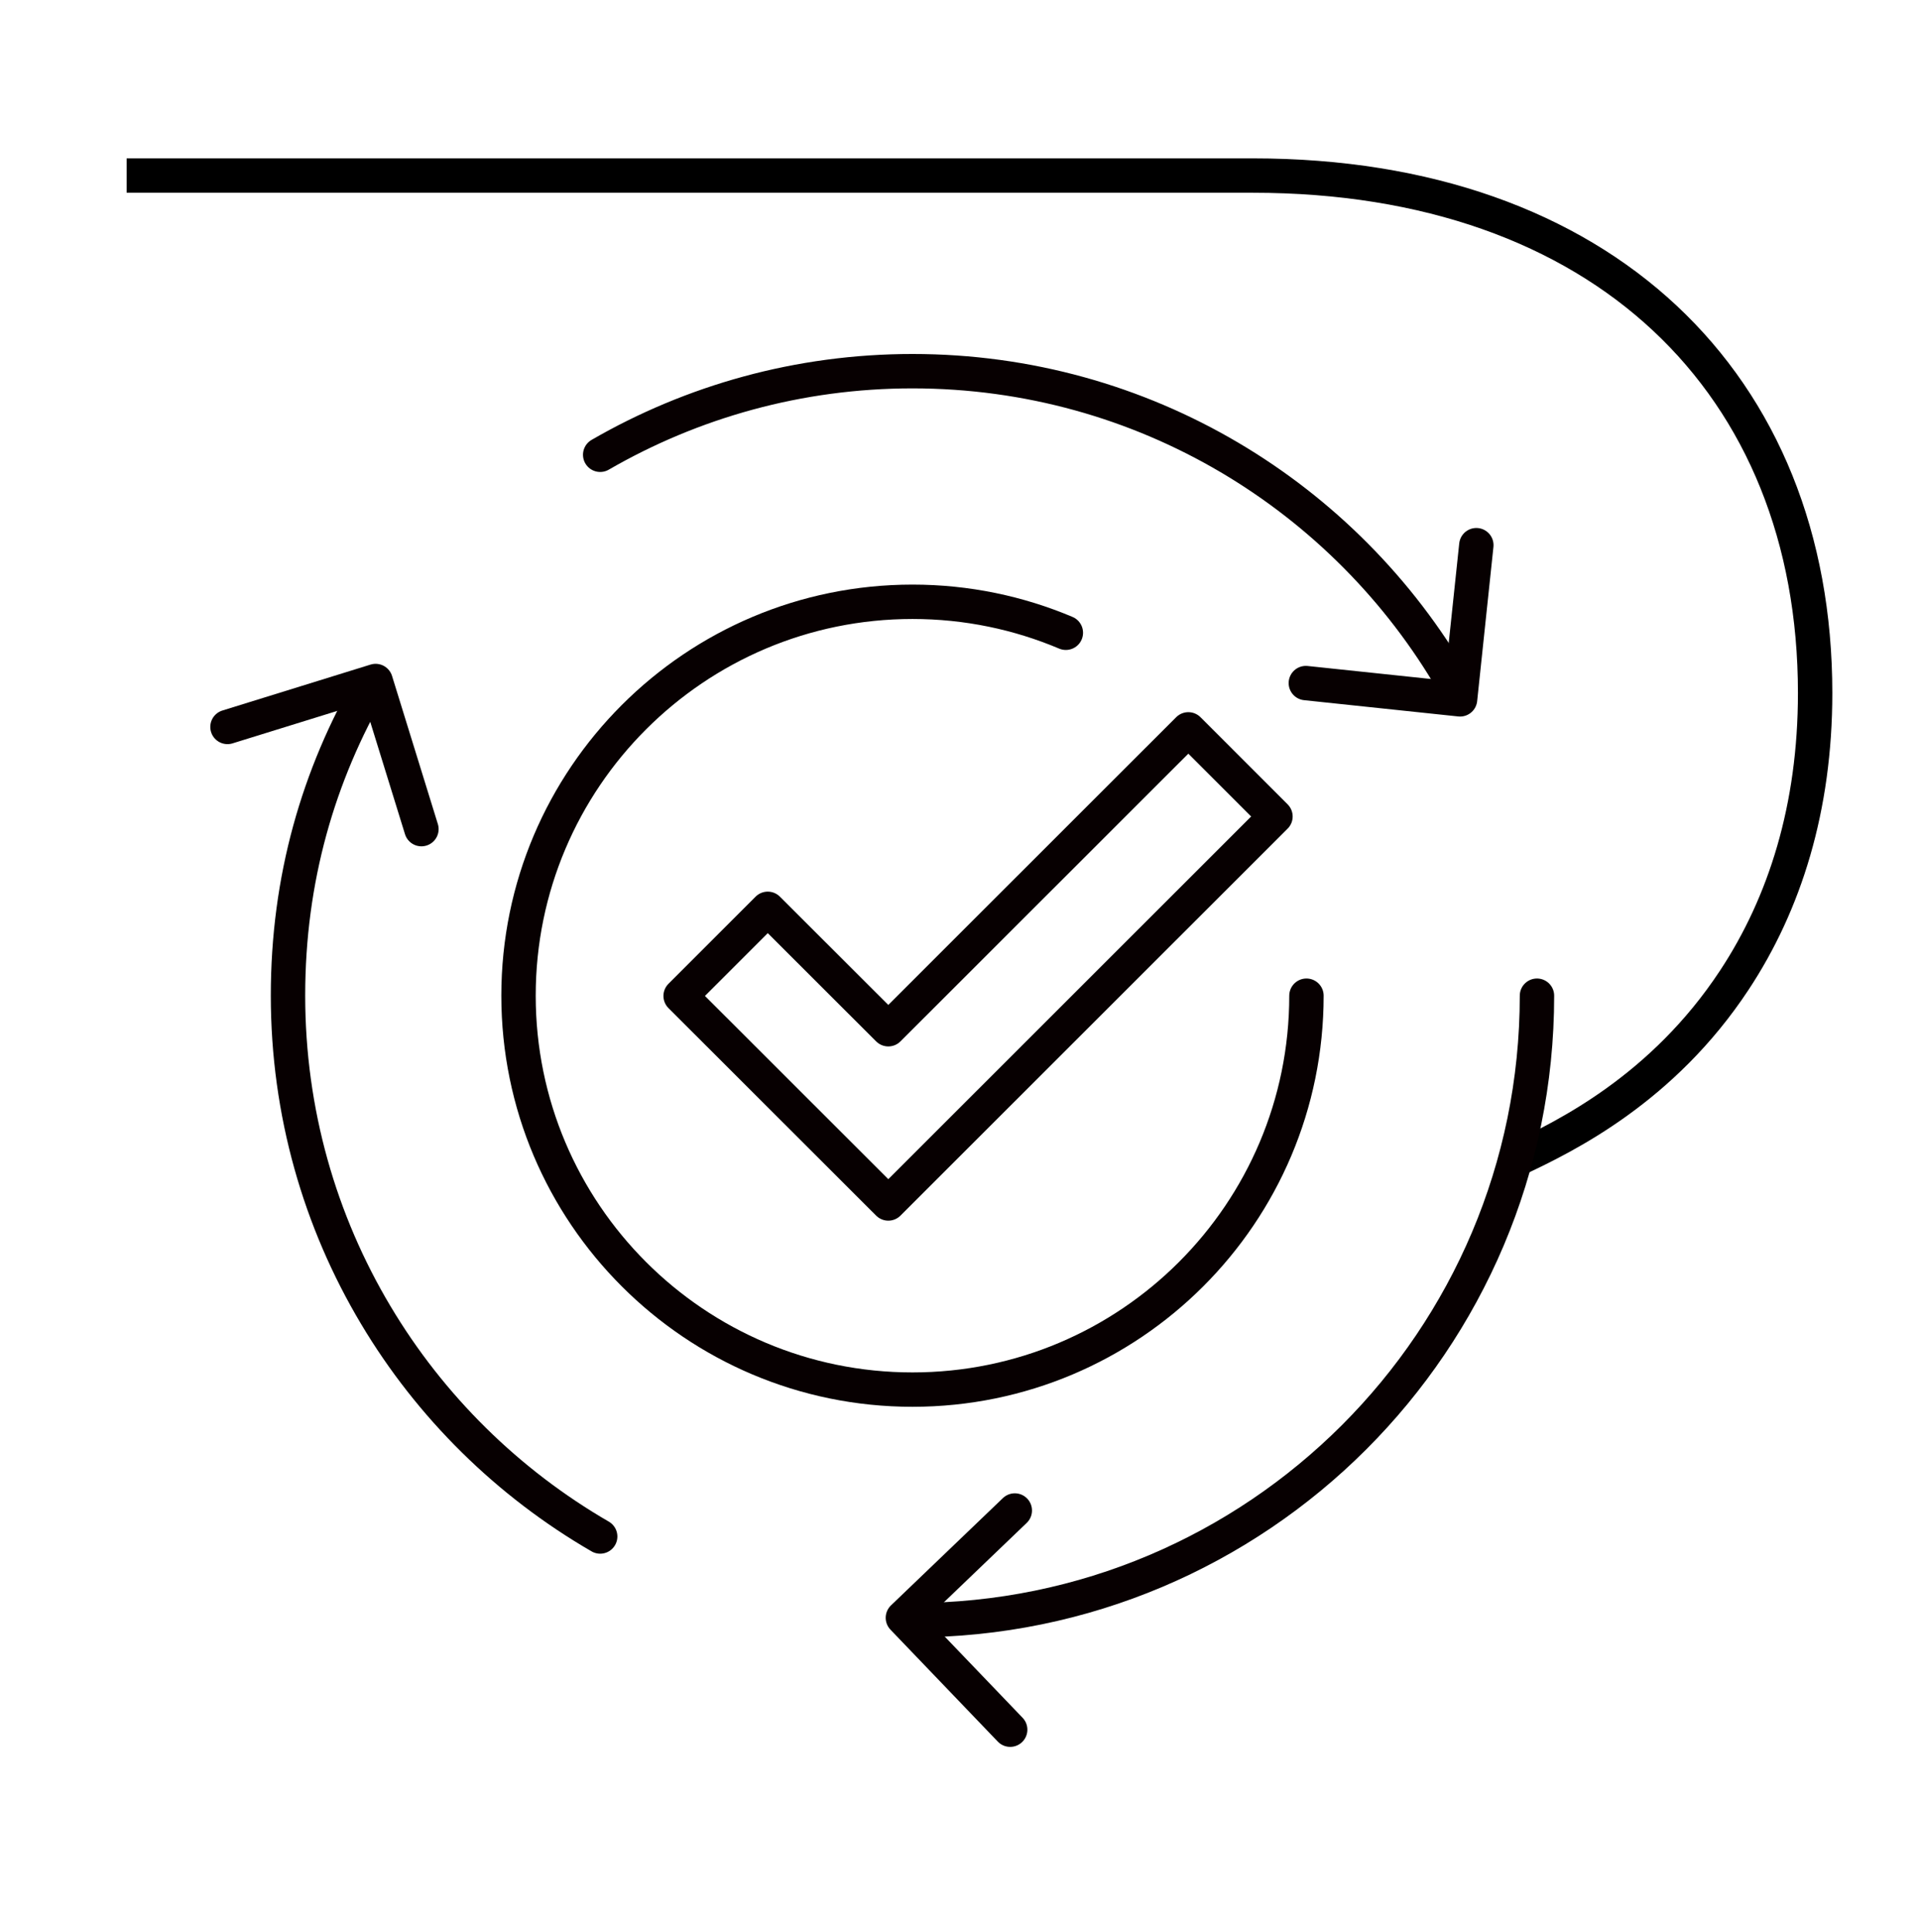 <?xml version="1.0" encoding="UTF-8"?>
<svg id="icons" xmlns="http://www.w3.org/2000/svg" viewBox="0 0 158 159">
  <defs>
    <style>
      .cls-1 {
        stroke: #070001;
        stroke-linecap: round;
        stroke-linejoin: round;
      }

      .cls-1, .cls-2 {
        fill: none;
        stroke-width: 2.83px;
      }

      .cls-2 {
        stroke: #000;
        stroke-miterlimit: 10;
      }
    </style>
  </defs>
  <path class="cls-2" d="M10.42,14.45h92.69c28.72,0,46.26,17.12,46.26,42.59,0,9.43-2.48,17.31-6.65,23.63-5.91,8.97-13.92,12.85-17.74,14.66"/>
  <g>
    <g>
      <path class="cls-1" d="M107.51,81.95c0,17.91-14.52,32.42-32.42,32.42s-32.42-14.52-32.42-32.42,14.52-32.42,32.42-32.42c4.48,0,8.74.91,12.62,2.55"/>
      <path class="cls-1" d="M49.39,126.46c-7.6-4.4-13.98-10.69-18.47-18.23-4.59-7.69-7.22-16.68-7.22-26.29s2.5-18.14,6.88-25.7"/>
      <path class="cls-1" d="M126.48,81.95c0,28.39-23.01,51.4-51.4,51.4"/>
      <path class="cls-1" d="M49.39,37.43c7.56-4.37,16.34-6.88,25.7-6.88,19.02,0,35.63,10.33,44.52,25.69"/>
      <polyline class="cls-1" points="121.49 44.87 120.15 57.56 107.46 56.22"/>
      <polyline class="cls-1" points="83.13 142.36 74.3 133.15 83.51 124.32"/>
      <polyline class="cls-1" points="18.72 59.83 30.91 56.05 34.68 68.24"/>
    </g>
    <polygon class="cls-1" points="73.1 99.05 104.96 67.2 97.79 60.03 73.1 84.71 63.18 74.8 56.01 81.97 73.1 99.05"/>
  </g>
</svg>